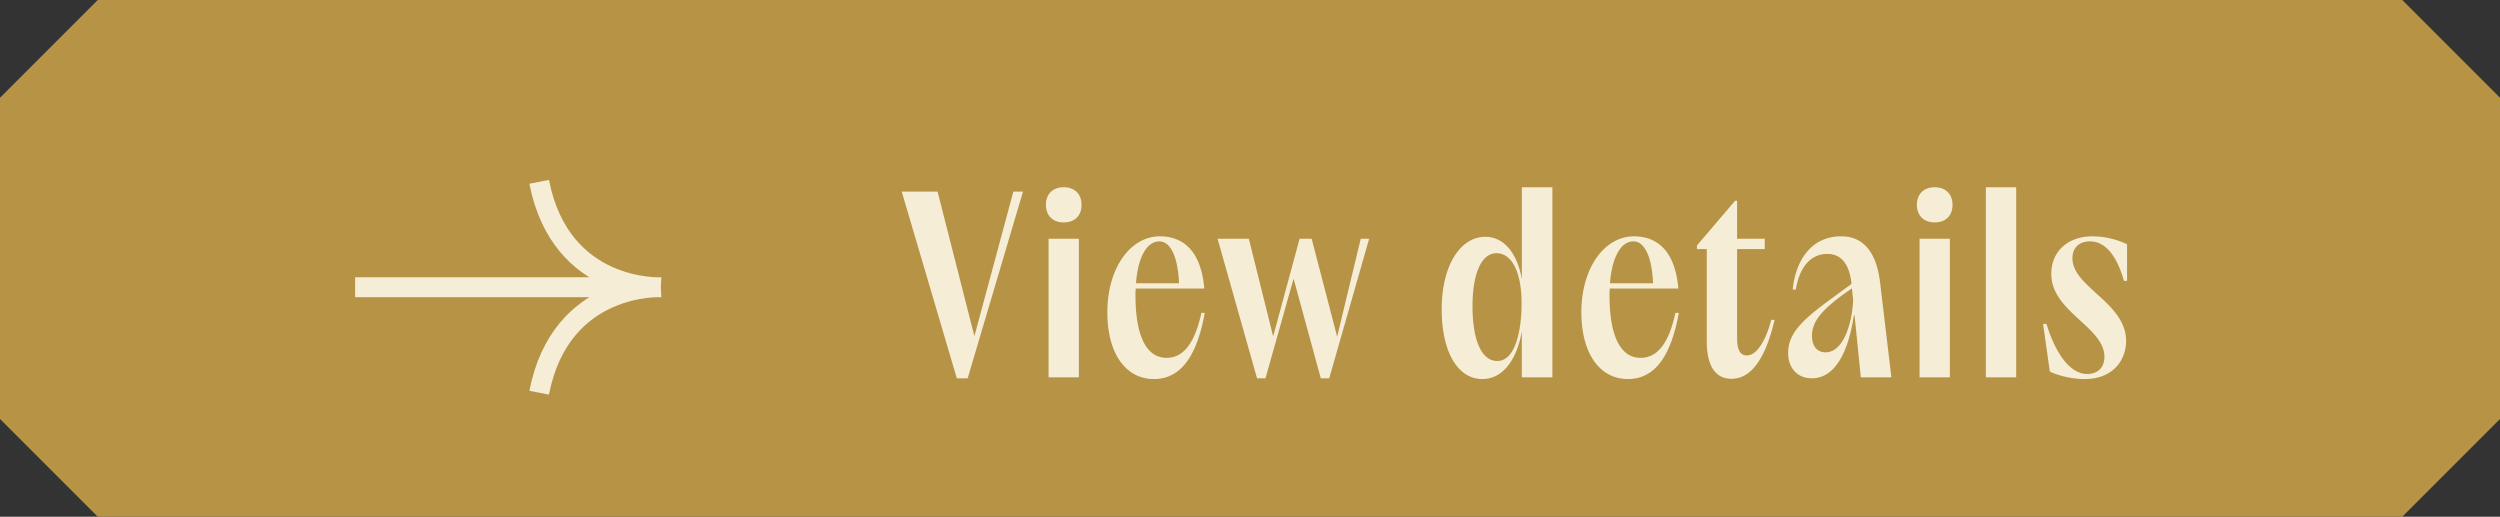 <svg xmlns="http://www.w3.org/2000/svg" viewBox="0 0 145.533 30.082"><rect x="0" y="0" width="145.533" height="30.082" fill="#333333" stroke="none"/><path d="M139.842 30.082H5.692L0 24.392v-18.7L5.691 0h134.15l5.692 5.691v18.7l-5.691 5.691z" fill="#b79346" stroke-width="0"/><path d="M52.492 11.153h2.087l2.143 8.418 2.27-8.418h.56l-3.222 10.87h-.63l-3.208-10.87zM60.886 11.923c0-.63.407-1.022 1.036-1.022.645 0 1.038.406 1.038 1.022 0 .63-.393 1.023-1.038 1.023-.643 0-1.036-.407-1.036-1.023zm.155 1.975h1.764v8.068h-1.764v-8.068zM64.462 18.184c0-2.605 1.358-4.426 3.053-4.426 1.513 0 2.423 1.036 2.591 3.04h-3.992c-.014.14-.014.266-.014.406 0 2.311.616 3.627 1.807 3.627 1.05 0 1.667-.965 2.031-2.619h.196c-.364 1.99-1.12 3.853-2.956 3.853-1.667 0-2.716-1.513-2.716-3.881zm4.173-1.694c-.055-1.359-.42-2.438-1.148-2.438s-1.247.925-1.358 2.438h2.506zM70.879 13.898h1.82l1.415 5.687 1.54-5.687h.701l1.485 5.701 1.373-5.701h.49l-2.325 8.125h-.49l-1.584-5.8-1.638 5.8h-.49l-2.297-8.125zM83.926 18.016c0-2.605 1.107-4.23 2.537-4.23 1.175 0 1.89 1.092 2.128 2.465v-5.35h1.779v11.065H88.59v-2.675c-.252 1.471-1.008 2.774-2.297 2.774-1.471 0-2.368-1.653-2.368-4.049zm4.65-.322v-.028c0-1.947-.63-2.927-1.455-2.927-.925 0-1.402 1.289-1.402 3.067 0 1.961.505 3.208 1.444 3.208 1.008 0 1.4-1.625 1.414-3.32zM92.056 18.184c0-2.605 1.359-4.426 3.054-4.426 1.513 0 2.423 1.036 2.59 3.04H93.71c-.014.14-.014.266-.014.406 0 2.311.616 3.627 1.807 3.627 1.05 0 1.667-.965 2.03-2.619h.197c-.364 1.99-1.121 3.853-2.956 3.853-1.667 0-2.717-1.513-2.717-3.881zm4.174-1.694c-.056-1.359-.42-2.438-1.148-2.438s-1.247.925-1.359 2.438h2.507zM99.356 19.795V14.5h-.574v-.21l2.226-2.605h.113v2.213h1.611v.602h-1.611v5.183c0 .673.182 1.009.56 1.009.672 0 1.177-1.093 1.429-2.073h.196c-.406 1.709-1.12 3.431-2.508 3.431-1.05 0-1.457-.924-1.442-2.255zM104.094 20.538c0-1.149.869-1.933 2.381-3.054l1.303-.952v-.029c-.098-1.022-.532-1.722-1.4-1.722-1.051 0-1.654.896-1.835 2.073h-.183c.14-1.485.938-3.096 2.83-3.096 1.219 0 2.031.84 2.255 2.675l.658 5.533h-1.778l-.364-3.6h-.042c-.323 2.116-1.08 3.657-2.452 3.657-.812 0-1.373-.574-1.373-1.485zm2.186-.028c1.008 0 1.54-1.64 1.597-3.054l-.07-.672-.42.294c-1.36.98-1.906 1.667-1.906 2.465 0 .63.309.967.799.967zM111.588 11.923c0-.63.407-1.022 1.037-1.022.644 0 1.037.406 1.037 1.022 0 .63-.393 1.023-1.037 1.023-.644 0-1.037-.407-1.037-1.023zm.155 1.975h1.764v8.068h-1.764v-8.068zM115.604 10.9h1.765v11.066h-1.765V10.901zM119.327 21.63l-.393-2.773h.196c.56 1.806 1.415 2.928 2.381 2.913.617 0 .995-.392.995-.994 0-1.751-3.095-2.62-3.095-4.833 0-1.26.91-2.185 2.409-2.185a4.73 4.73 0 012.003.462v2.129h-.183c-.364-1.303-.994-2.297-1.974-2.297-.659 0-1.023.393-1.023.98 0 1.696 3.124 2.578 3.124 4.819 0 1.093-.743 2.214-2.41 2.214-.686 0-1.47-.168-2.03-.435z" fill="#f6edd7" stroke-width="0"/><path fill="none" stroke="#f6edd7" stroke-miterlimit="10" stroke-width="1.161" d="M20.672 16.721h17.797M31.387 10.584c1.252 6.436 7.082 6.137 7.082 6.137M31.387 22.86c1.252-6.437 7.082-6.139 7.082-6.139"/></svg>